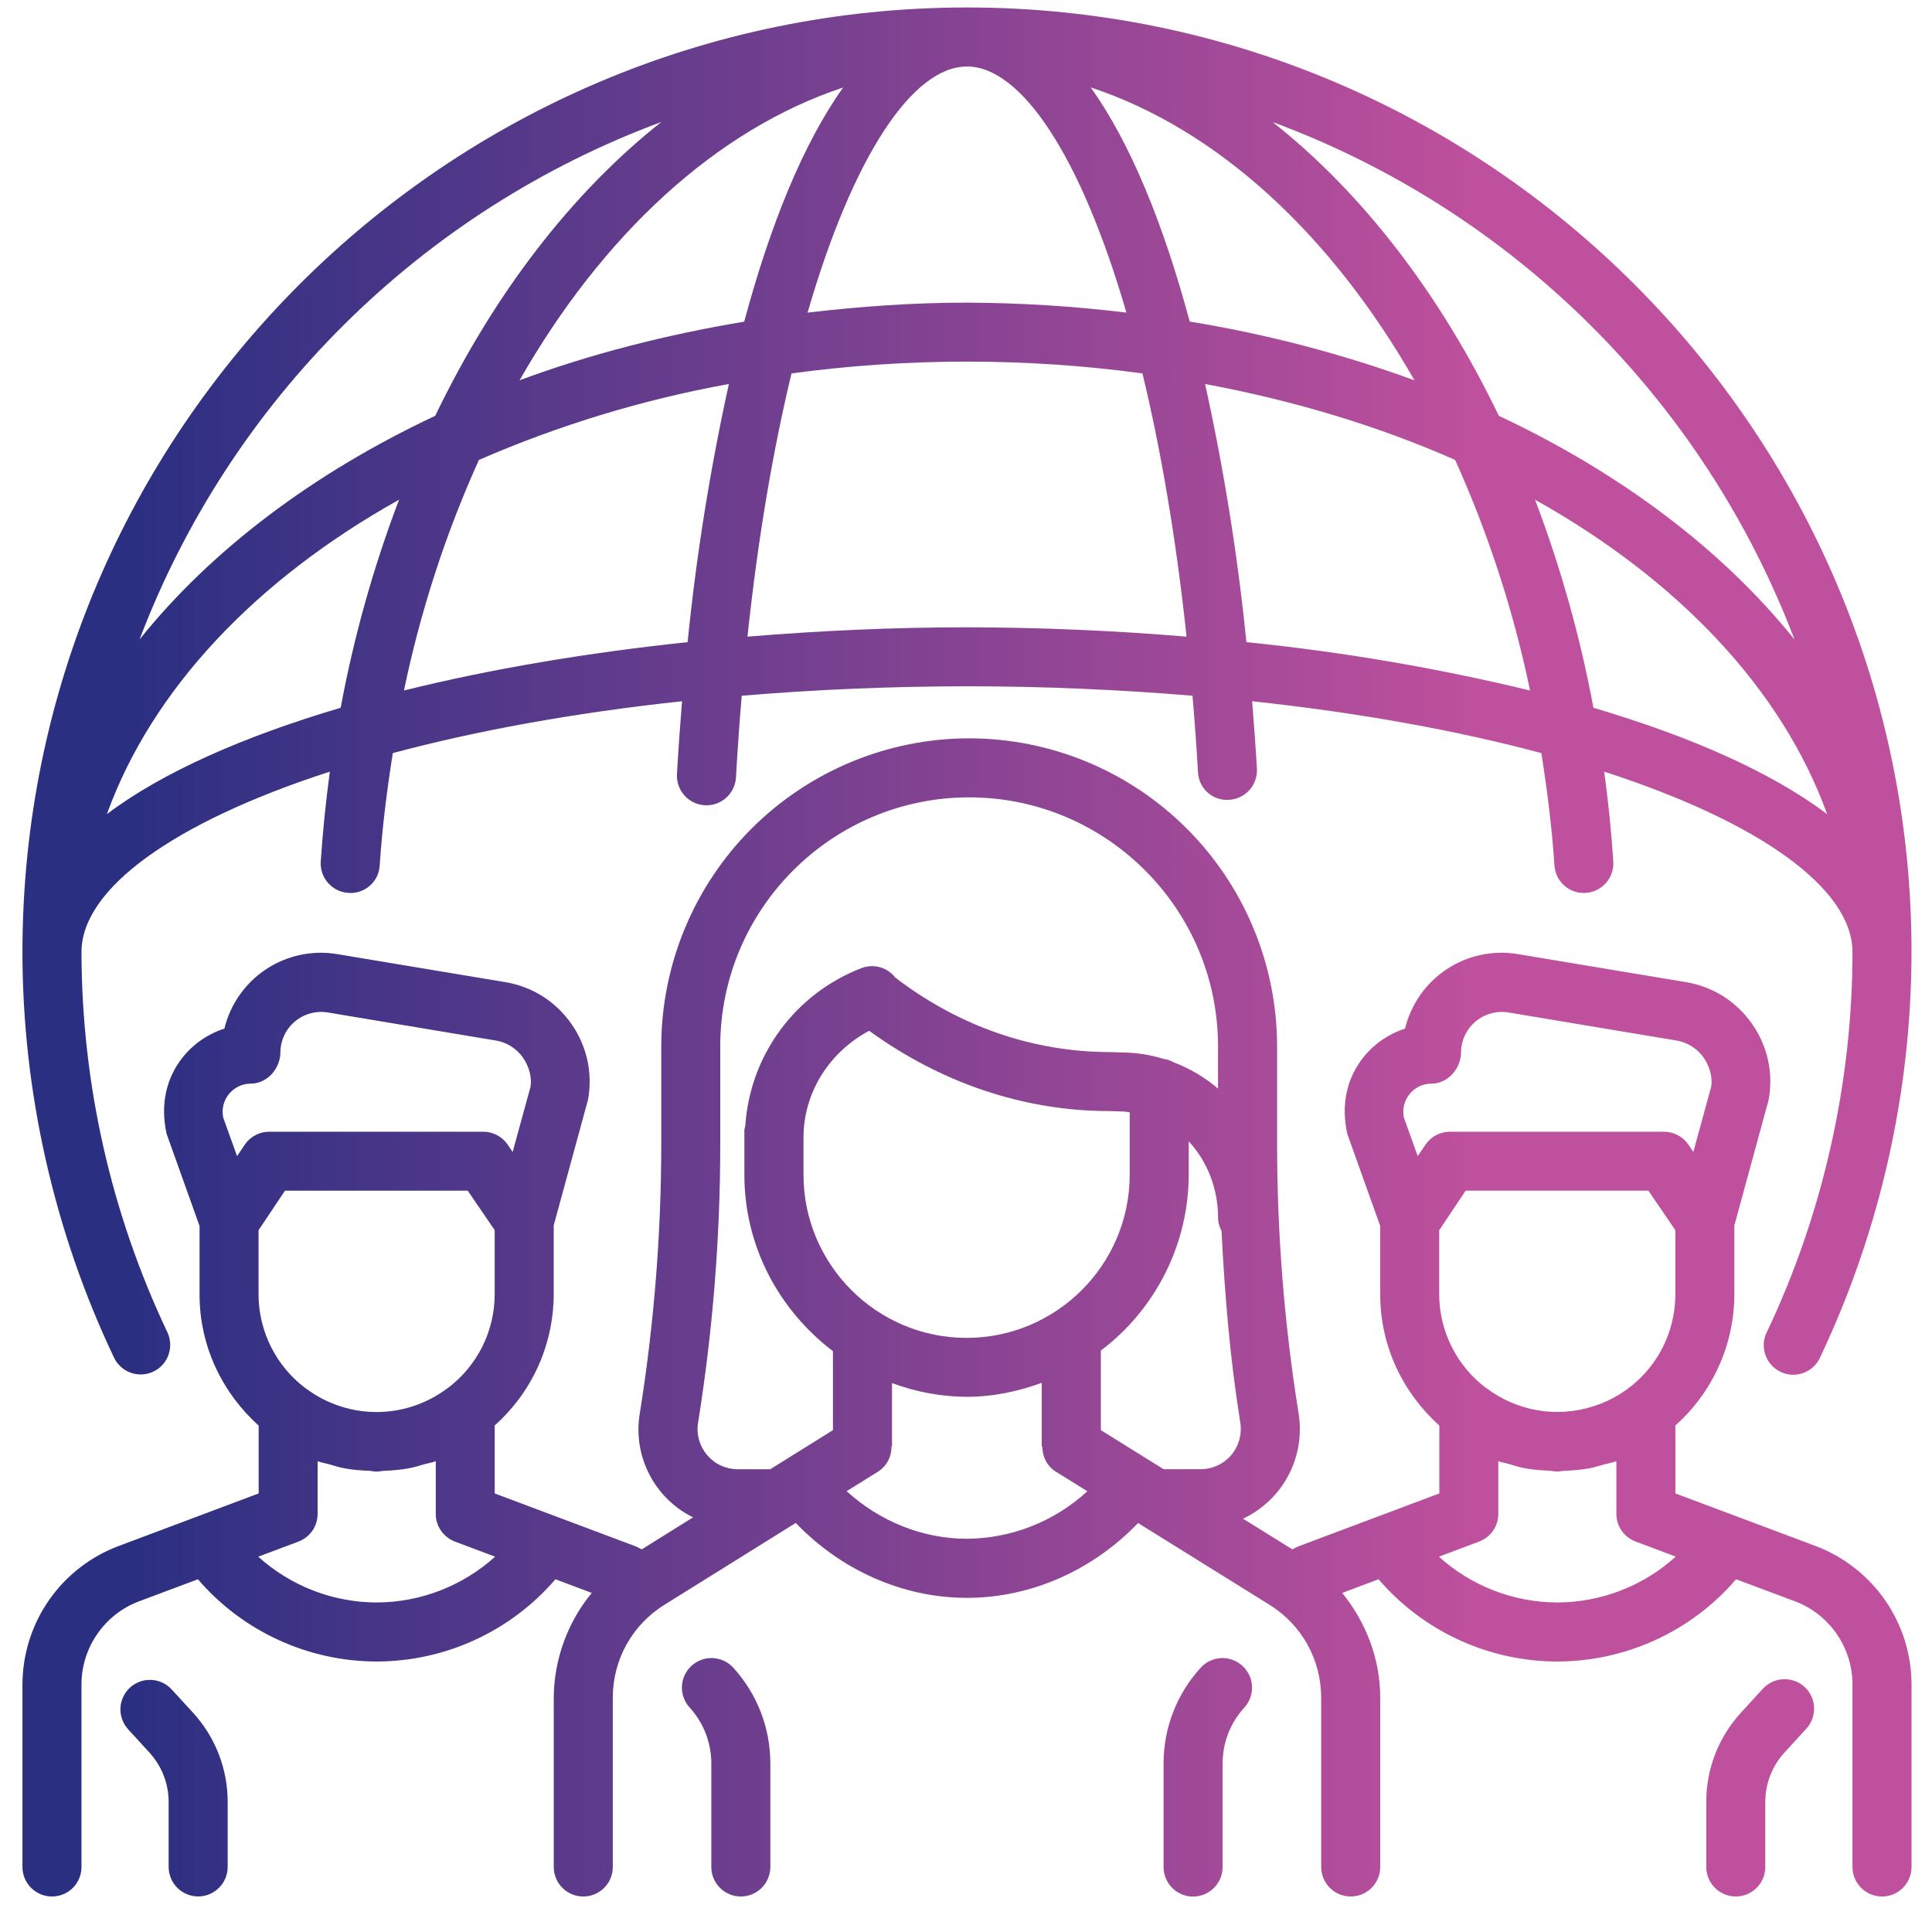 <svg width="45" height="45" viewBox="0 0 45 45" fill="none" xmlns="http://www.w3.org/2000/svg">
<g clip-path="url(#clip0_431_10601)">
<path d="M3.278 32.013C3.394 32.013 3.508 31.984 3.609 31.928C3.711 31.872 3.797 31.791 3.858 31.693C3.92 31.595 3.956 31.482 3.963 31.366C3.97 31.251 3.948 31.135 3.898 31.03C2.585 28.262 1.903 25.237 1.898 22.174C1.898 20.707 4.028 19.156 7.683 17.973C7.59 18.661 7.518 19.358 7.471 20.066C7.465 20.156 7.477 20.247 7.506 20.332C7.535 20.418 7.581 20.497 7.64 20.564C7.7 20.632 7.772 20.688 7.853 20.728C7.934 20.768 8.022 20.791 8.112 20.797C8.202 20.805 8.293 20.794 8.379 20.765C8.466 20.737 8.545 20.691 8.613 20.632C8.681 20.572 8.737 20.499 8.777 20.418C8.816 20.336 8.839 20.247 8.844 20.157C8.903 19.264 9.014 18.397 9.149 17.541C11.082 17.023 13.352 16.605 15.886 16.333C15.84 16.898 15.8 17.465 15.768 18.031C15.758 18.213 15.82 18.391 15.942 18.527C16.063 18.663 16.234 18.745 16.416 18.756L16.456 18.757C16.631 18.757 16.8 18.69 16.928 18.569C17.055 18.448 17.132 18.283 17.142 18.108C17.179 17.458 17.224 16.822 17.276 16.205C19.023 16.059 20.774 15.986 22.526 15.985C24.371 15.985 26.118 16.067 27.776 16.205C27.825 16.784 27.868 17.375 27.904 17.983C27.907 18.073 27.929 18.163 27.968 18.245C28.006 18.327 28.061 18.4 28.129 18.461C28.197 18.521 28.276 18.567 28.362 18.596C28.448 18.625 28.539 18.636 28.63 18.629C28.812 18.618 28.982 18.536 29.103 18.4C29.224 18.264 29.287 18.085 29.276 17.903C29.246 17.379 29.207 16.855 29.165 16.333C31.697 16.605 33.968 17.023 35.901 17.541C36.036 18.397 36.147 19.264 36.206 20.155C36.216 20.33 36.293 20.493 36.42 20.613C36.547 20.733 36.715 20.799 36.889 20.799L36.936 20.797C37.118 20.785 37.288 20.701 37.408 20.564C37.528 20.427 37.589 20.248 37.577 20.066C37.531 19.366 37.46 18.668 37.365 17.973C41.019 19.156 43.148 20.707 43.148 22.174C43.148 25.213 42.461 28.271 41.159 31.015C41.116 31.097 41.09 31.187 41.083 31.279C41.076 31.371 41.087 31.464 41.117 31.552C41.146 31.639 41.193 31.72 41.255 31.789C41.316 31.858 41.391 31.914 41.474 31.954C41.558 31.994 41.648 32.016 41.741 32.02C41.833 32.023 41.925 32.008 42.012 31.976C42.098 31.943 42.177 31.893 42.244 31.829C42.311 31.765 42.364 31.689 42.4 31.604C43.794 28.655 44.519 25.435 44.523 22.174C44.523 10.044 34.654 0.174 22.523 0.174C10.393 0.174 0.523 10.044 0.523 22.174C0.523 25.422 1.26 28.689 2.656 31.622C2.712 31.739 2.8 31.838 2.91 31.907C3.02 31.977 3.148 32.014 3.278 32.013ZM16.016 14.957C13.671 15.204 11.429 15.582 9.409 16.083C9.793 14.235 10.378 12.434 11.154 10.713C13.02 9.901 14.974 9.307 16.977 8.944C16.54 10.928 16.219 12.935 16.016 14.957ZM22.523 14.611C20.812 14.611 19.094 14.69 17.41 14.829C17.657 12.506 18.012 10.455 18.436 8.697C21.148 8.331 23.898 8.331 26.61 8.697C27.035 10.455 27.39 12.508 27.637 14.829C25.936 14.686 24.23 14.614 22.523 14.611ZM29.031 14.957C28.828 12.935 28.506 10.928 28.069 8.944C30.162 9.334 32.125 9.931 33.893 10.713C34.669 12.434 35.254 14.235 35.638 16.083C33.464 15.558 31.257 15.181 29.031 14.957ZM37.114 16.485C36.806 14.832 36.351 13.21 35.754 11.639C39.085 13.502 41.508 16.054 42.557 18.962C41.252 17.979 39.362 17.151 37.114 16.485ZM41.797 14.895C40.123 12.809 37.757 11.023 34.911 9.685C33.544 6.848 31.737 4.497 29.643 2.843C32.411 3.868 34.928 5.475 37.024 7.553C39.121 9.632 40.748 12.135 41.797 14.895ZM32.946 8.858C31.248 8.239 29.495 7.781 27.711 7.49C27.105 5.237 26.335 3.336 25.405 2.036C28.369 3.017 31.007 5.466 32.946 8.858ZM22.523 1.549C23.773 1.549 25.165 3.593 26.236 7.281C25.004 7.131 23.764 7.054 22.523 7.049C21.256 7.049 20.02 7.14 18.81 7.281C19.881 3.592 21.271 1.549 22.523 1.549ZM17.334 7.492C15.492 7.8 13.73 8.253 12.101 8.858C14.038 5.468 16.676 3.02 19.639 2.038C18.709 3.339 17.941 5.237 17.334 7.492ZM15.404 2.841C13.311 4.497 11.504 6.847 10.137 9.685C7.29 11.023 4.923 12.809 3.25 14.895C4.299 12.135 5.926 9.632 8.023 7.553C10.119 5.474 12.636 3.867 15.404 2.841ZM9.295 11.639C8.697 13.21 8.242 14.832 7.935 16.485C5.687 17.151 3.795 17.979 2.49 18.962C3.54 16.055 5.962 13.502 9.295 11.639Z" fill="url(#paint0_linear_431_10601)"/>
<path d="M3.999 39.351C3.938 39.284 3.865 39.23 3.783 39.192C3.702 39.154 3.613 39.132 3.523 39.128C3.433 39.124 3.343 39.137 3.258 39.168C3.173 39.199 3.095 39.246 3.028 39.307C2.962 39.368 2.908 39.441 2.87 39.523C2.831 39.604 2.809 39.693 2.805 39.783C2.801 39.873 2.815 39.963 2.846 40.048C2.876 40.133 2.924 40.211 2.984 40.278L3.482 40.822C3.768 41.137 3.928 41.544 3.928 41.97V43.484C3.928 43.666 4 43.841 4.129 43.97C4.258 44.099 4.433 44.172 4.615 44.172C4.798 44.172 4.972 44.099 5.101 43.97C5.23 43.841 5.303 43.666 5.303 43.484V41.97C5.303 41.2 5.017 40.463 4.498 39.895L3.999 39.351Z" fill="url(#paint1_linear_431_10601)"/>
<path d="M16.107 38.799C15.973 38.922 15.892 39.093 15.884 39.275C15.875 39.457 15.939 39.635 16.062 39.77C16.388 40.128 16.568 40.591 16.568 41.074V43.485C16.568 43.668 16.64 43.843 16.769 43.972C16.898 44.1 17.073 44.173 17.255 44.173C17.438 44.173 17.613 44.1 17.741 43.972C17.87 43.843 17.943 43.668 17.943 43.485V41.074C17.943 40.246 17.636 39.455 17.079 38.843C17.018 38.777 16.945 38.722 16.863 38.684C16.781 38.646 16.693 38.624 16.602 38.62C16.512 38.616 16.422 38.63 16.337 38.66C16.252 38.691 16.174 38.738 16.107 38.799Z" fill="url(#paint2_linear_431_10601)"/>
<path d="M27.966 38.845C27.409 39.454 27.101 40.25 27.102 41.075V43.487C27.102 43.669 27.174 43.844 27.303 43.973C27.432 44.102 27.607 44.175 27.789 44.175C27.971 44.175 28.146 44.102 28.275 43.973C28.404 43.844 28.477 43.669 28.477 43.487V41.075C28.477 40.591 28.657 40.129 28.983 39.772C29.044 39.705 29.091 39.627 29.122 39.542C29.152 39.458 29.166 39.368 29.162 39.277C29.158 39.187 29.136 39.099 29.098 39.017C29.059 38.935 29.005 38.862 28.939 38.801C28.872 38.74 28.794 38.692 28.709 38.661C28.624 38.63 28.534 38.616 28.443 38.62C28.353 38.624 28.264 38.646 28.182 38.685C28.1 38.723 28.027 38.778 27.966 38.845Z" fill="url(#paint3_linear_431_10601)"/>
<path d="M41.044 39.352L40.545 39.897C40.028 40.464 39.741 41.204 39.742 41.971V43.485C39.742 43.668 39.815 43.843 39.944 43.971C40.072 44.1 40.247 44.173 40.43 44.173C40.612 44.173 40.787 44.1 40.916 43.971C41.045 43.843 41.117 43.668 41.117 43.485V41.971C41.117 41.545 41.275 41.138 41.561 40.823L42.059 40.279C42.123 40.213 42.174 40.135 42.207 40.049C42.241 39.963 42.257 39.871 42.254 39.779C42.252 39.687 42.23 39.596 42.192 39.512C42.154 39.429 42.099 39.353 42.031 39.291C41.962 39.229 41.883 39.181 41.796 39.151C41.709 39.12 41.617 39.107 41.525 39.113C41.432 39.118 41.343 39.142 41.26 39.184C41.178 39.225 41.104 39.282 41.044 39.352Z" fill="url(#paint4_linear_431_10601)"/>
<path d="M42.293 36.011L39.023 34.785V33.201C39.454 32.817 39.799 32.347 40.035 31.822C40.272 31.296 40.395 30.726 40.397 30.15V28.542L41.196 25.614C41.309 24.991 41.17 24.361 40.805 23.843C40.441 23.324 39.895 22.98 39.271 22.876L35.352 22.223C34.776 22.127 34.185 22.252 33.697 22.575C33.21 22.897 32.863 23.392 32.726 23.959C32.347 24.08 32.013 24.309 31.763 24.618C31.376 25.098 31.227 25.718 31.381 26.41L32.148 28.556V30.151C32.148 31.367 32.686 32.449 33.525 33.205V34.785L30.255 36.013C30.2 36.033 30.153 36.065 30.1 36.087L28.953 35.373C29.405 35.16 29.776 34.806 30.01 34.364C30.243 33.922 30.326 33.416 30.247 32.922C29.914 30.847 29.747 28.749 29.746 26.648V24.369C29.744 22.468 28.988 20.645 27.643 19.3C26.299 17.956 24.476 17.199 22.574 17.197C20.673 17.199 18.85 17.956 17.505 19.3C16.161 20.645 15.405 22.468 15.402 24.369V26.648C15.402 28.739 15.233 30.851 14.902 32.922C14.821 33.405 14.898 33.901 15.122 34.337C15.345 34.773 15.704 35.126 16.143 35.342L14.949 36.087C14.896 36.065 14.848 36.033 14.795 36.013L11.523 34.785V33.201C11.954 32.817 12.299 32.347 12.536 31.822C12.772 31.296 12.895 30.726 12.897 30.15V28.542L13.696 25.614C13.809 24.991 13.67 24.361 13.305 23.843C12.941 23.324 12.395 22.98 11.771 22.876L7.852 22.223C7.276 22.127 6.685 22.253 6.198 22.575C5.711 22.897 5.364 23.392 5.226 23.959C4.847 24.08 4.513 24.309 4.263 24.618C3.876 25.098 3.727 25.718 3.881 26.41L4.648 28.556V30.151C4.648 31.367 5.186 32.449 6.025 33.205V34.785L2.755 36.013C2.101 36.26 1.537 36.7 1.139 37.274C0.74 37.849 0.526 38.531 0.523 39.23L0.523 43.486C0.523 43.668 0.596 43.843 0.725 43.972C0.854 44.101 1.029 44.173 1.211 44.173C1.393 44.173 1.568 44.101 1.697 43.972C1.826 43.843 1.898 43.668 1.898 43.486V39.23C1.898 38.375 2.436 37.599 3.238 37.298L4.61 36.784C5.125 37.384 5.764 37.866 6.483 38.196C7.201 38.527 7.983 38.699 8.773 38.7C9.564 38.698 10.346 38.527 11.064 38.196C11.783 37.866 12.421 37.384 12.937 36.784L13.783 37.102C13.216 37.791 12.904 38.653 12.898 39.545V43.486C12.898 43.668 12.971 43.843 13.1 43.972C13.229 44.101 13.404 44.173 13.586 44.173C13.768 44.173 13.943 44.101 14.072 43.972C14.201 43.843 14.273 43.668 14.273 43.486V39.545C14.273 38.657 14.723 37.847 15.477 37.378L18.535 35.472C19.574 36.557 21.007 37.217 22.522 37.217C24.037 37.217 25.469 36.557 26.508 35.474L29.568 37.378C30.322 37.847 30.773 38.657 30.773 39.547V43.486C30.773 43.668 30.846 43.843 30.975 43.972C31.104 44.101 31.279 44.173 31.461 44.173C31.643 44.173 31.818 44.101 31.947 43.972C32.076 43.843 32.148 43.668 32.148 43.486V39.547C32.148 38.632 31.816 37.788 31.263 37.102L32.109 36.784C32.624 37.384 33.263 37.866 33.982 38.196C34.701 38.527 35.482 38.699 36.273 38.7C37.064 38.698 37.846 38.527 38.564 38.196C39.283 37.866 39.922 37.384 40.437 36.784L41.809 37.298C42.611 37.599 43.148 38.375 43.148 39.23V43.486C43.148 43.668 43.221 43.843 43.35 43.972C43.479 44.101 43.654 44.173 43.836 44.173C44.018 44.173 44.193 44.101 44.322 43.972C44.451 43.843 44.523 43.668 44.523 43.486V39.23C44.521 38.531 44.307 37.849 43.909 37.274C43.51 36.7 42.947 36.259 42.293 36.011ZM5.522 26.928L5.2 26.034C5.179 25.939 5.181 25.839 5.203 25.744C5.226 25.648 5.27 25.559 5.332 25.483C5.393 25.407 5.471 25.346 5.56 25.303C5.648 25.261 5.745 25.239 5.843 25.24C6.223 25.24 6.531 24.888 6.531 24.508C6.532 24.372 6.563 24.238 6.621 24.115C6.679 23.991 6.763 23.882 6.867 23.794C6.971 23.706 7.093 23.642 7.224 23.605C7.355 23.568 7.492 23.56 7.627 23.581L11.545 24.235C11.673 24.255 11.795 24.302 11.905 24.371C12.014 24.44 12.108 24.53 12.182 24.636C12.333 24.851 12.391 25.113 12.357 25.312L11.941 26.831L11.825 26.66C11.761 26.567 11.677 26.492 11.578 26.44C11.479 26.387 11.369 26.36 11.257 26.36H6.27C6.156 26.36 6.045 26.388 5.945 26.442C5.845 26.495 5.76 26.573 5.698 26.667L5.522 26.928ZM6.022 30.151V28.654L6.638 27.733H10.894L11.522 28.652V30.151C11.521 30.575 11.421 30.993 11.231 31.372C11.04 31.751 10.764 32.081 10.425 32.335L10.421 32.336C10.184 32.514 9.92 32.653 9.64 32.747L9.619 32.754C9.072 32.933 8.481 32.934 7.932 32.757L7.902 32.747C7.622 32.654 7.36 32.516 7.125 32.339L7.119 32.337C6.78 32.083 6.504 31.753 6.313 31.373C6.123 30.994 6.023 30.576 6.022 30.151ZM8.773 37.325C7.754 37.322 6.771 36.942 6.015 36.258L6.953 35.906C7.084 35.856 7.197 35.768 7.276 35.653C7.356 35.538 7.398 35.402 7.398 35.262V34.035C7.484 34.066 7.573 34.08 7.66 34.104C7.781 34.139 7.899 34.177 8.024 34.2C8.21 34.235 8.398 34.249 8.588 34.257C8.65 34.26 8.709 34.276 8.772 34.276C8.833 34.276 8.889 34.261 8.949 34.258C9.142 34.25 9.333 34.235 9.521 34.2C9.647 34.177 9.765 34.139 9.886 34.104C9.974 34.08 10.065 34.066 10.15 34.034V35.262C10.15 35.402 10.193 35.538 10.272 35.653C10.352 35.768 10.464 35.856 10.595 35.906L11.532 36.258C10.775 36.941 9.793 37.322 8.773 37.325ZM19.401 33.311L17.941 34.221H17.18C17.045 34.221 16.912 34.191 16.789 34.135C16.667 34.078 16.558 33.995 16.47 33.892C16.383 33.789 16.319 33.669 16.282 33.539C16.246 33.409 16.238 33.272 16.259 33.139C16.603 30.997 16.776 28.813 16.776 26.648V24.369C16.776 21.174 19.376 18.572 22.573 18.572C25.77 18.572 28.37 21.174 28.37 24.369V25.355C28.063 25.093 27.713 24.886 27.336 24.743C27.261 24.701 27.179 24.673 27.094 24.662C26.796 24.569 26.487 24.52 26.175 24.515L25.863 24.505C24.054 24.505 22.325 23.899 20.85 22.767C20.762 22.653 20.639 22.57 20.5 22.53C20.361 22.49 20.213 22.495 20.077 22.545C19.32 22.833 18.662 23.332 18.18 23.983C17.698 24.634 17.414 25.41 17.36 26.219C17.355 26.256 17.338 26.289 17.338 26.326V27.364C17.338 29.044 18.156 30.525 19.401 31.471V33.311ZM26.313 25.907V27.361C26.313 29.455 24.608 31.162 22.514 31.162C20.42 31.162 18.715 29.457 18.715 27.361V26.494C18.715 25.438 19.328 24.496 20.245 24.009C21.912 25.218 23.838 25.879 25.84 25.879L26.153 25.889C26.208 25.889 26.259 25.902 26.313 25.907ZM22.523 35.841C21.478 35.841 20.483 35.427 19.72 34.733L20.453 34.276C20.55 34.214 20.63 34.127 20.685 34.025C20.739 33.922 20.766 33.808 20.763 33.692H20.776V32.214C21.332 32.421 21.919 32.53 22.512 32.535C23.13 32.535 23.714 32.409 24.264 32.209V33.692H24.278C24.278 33.921 24.381 34.145 24.59 34.276L25.326 34.734C24.562 35.438 23.563 35.833 22.523 35.841ZM28.677 33.892C28.589 33.995 28.48 34.078 28.357 34.134C28.234 34.191 28.101 34.22 27.966 34.22H27.102L25.641 33.311V31.457C26.275 30.979 26.789 30.36 27.145 29.649C27.5 28.939 27.686 28.156 27.688 27.361V26.584C28.107 27.035 28.371 27.665 28.371 28.365C28.371 28.478 28.404 28.579 28.452 28.673C28.527 30.17 28.652 31.666 28.89 33.139C28.91 33.273 28.902 33.409 28.865 33.539C28.828 33.669 28.764 33.79 28.677 33.892ZM33.022 26.928L32.7 26.034C32.679 25.939 32.681 25.839 32.703 25.744C32.726 25.648 32.77 25.559 32.832 25.483C32.893 25.407 32.971 25.346 33.06 25.303C33.148 25.261 33.245 25.239 33.343 25.24C33.723 25.24 34.031 24.888 34.031 24.508C34.032 24.372 34.063 24.238 34.121 24.115C34.179 23.991 34.263 23.882 34.367 23.794C34.471 23.706 34.593 23.642 34.724 23.605C34.855 23.568 34.992 23.56 35.127 23.581L39.045 24.235C39.173 24.255 39.295 24.302 39.404 24.371C39.514 24.44 39.608 24.53 39.682 24.636C39.833 24.851 39.891 25.113 39.857 25.312L39.441 26.831L39.325 26.66C39.261 26.567 39.177 26.492 39.078 26.44C38.979 26.387 38.869 26.36 38.757 26.36H33.771C33.658 26.36 33.546 26.388 33.446 26.442C33.347 26.495 33.262 26.573 33.199 26.667L33.022 26.928ZM33.522 30.151V28.654L34.138 27.733H38.394L39.022 28.652V30.151C39.021 30.726 38.84 31.285 38.503 31.751C38.166 32.216 37.692 32.564 37.147 32.744L37.112 32.755C36.694 32.89 36.251 32.922 35.818 32.849C35.385 32.776 34.976 32.599 34.626 32.335C34.622 32.332 34.618 32.333 34.615 32.331C34.277 32.077 34.002 31.747 33.812 31.369C33.623 30.991 33.523 30.574 33.522 30.151ZM36.273 37.325C35.254 37.322 34.271 36.942 33.515 36.258L34.453 35.906C34.584 35.856 34.697 35.768 34.776 35.653C34.856 35.538 34.898 35.402 34.898 35.262V34.034C34.975 34.062 35.058 34.074 35.136 34.097C35.266 34.135 35.392 34.176 35.527 34.2C35.708 34.233 35.893 34.247 36.077 34.255C36.143 34.258 36.205 34.275 36.271 34.275C36.328 34.275 36.382 34.26 36.438 34.258C36.635 34.25 36.83 34.235 37.024 34.199C37.14 34.177 37.25 34.141 37.362 34.11C37.457 34.084 37.555 34.069 37.648 34.034V35.261C37.648 35.401 37.691 35.537 37.771 35.652C37.85 35.767 37.963 35.855 38.094 35.904L39.032 36.256C38.276 36.941 37.293 37.322 36.273 37.325Z" fill="url(#paint5_linear_431_10601)"/>
</g>
<defs>
<linearGradient id="paint0_linear_431_10601" x1="3.102" y1="16.094" x2="34.383" y2="16.094" gradientUnits="userSpaceOnUse">
<stop stop-color="#2B2F82"/>
<stop offset="1" stop-color="#BF509D"/>
</linearGradient>
<linearGradient id="paint1_linear_431_10601" x1="3.1" y1="41.65" x2="34.381" y2="41.65" gradientUnits="userSpaceOnUse">
<stop stop-color="#2B2F82"/>
<stop offset="1" stop-color="#BF509D"/>
</linearGradient>
<linearGradient id="paint2_linear_431_10601" x1="3.102" y1="41.395" x2="34.384" y2="41.395" gradientUnits="userSpaceOnUse">
<stop stop-color="#2B2F82"/>
<stop offset="1" stop-color="#BF509D"/>
</linearGradient>
<linearGradient id="paint3_linear_431_10601" x1="3.098" y1="41.397" x2="34.379" y2="41.397" gradientUnits="userSpaceOnUse">
<stop stop-color="#2B2F82"/>
<stop offset="1" stop-color="#BF509D"/>
</linearGradient>
<linearGradient id="paint4_linear_431_10601" x1="3.1" y1="41.65" x2="34.381" y2="41.65" gradientUnits="userSpaceOnUse">
<stop stop-color="#2B2F82"/>
<stop offset="1" stop-color="#BF509D"/>
</linearGradient>
<linearGradient id="paint5_linear_431_10601" x1="3.102" y1="30.685" x2="34.383" y2="30.685" gradientUnits="userSpaceOnUse">
<stop stop-color="#2B2F82"/>
<stop offset="1" stop-color="#BF509D"/>
</linearGradient>
<clipPath id="clip0_431_10601">
<rect width="44" height="44" fill="white" transform="translate(0.523 0.174)"/>
</clipPath>
</defs>
</svg>
